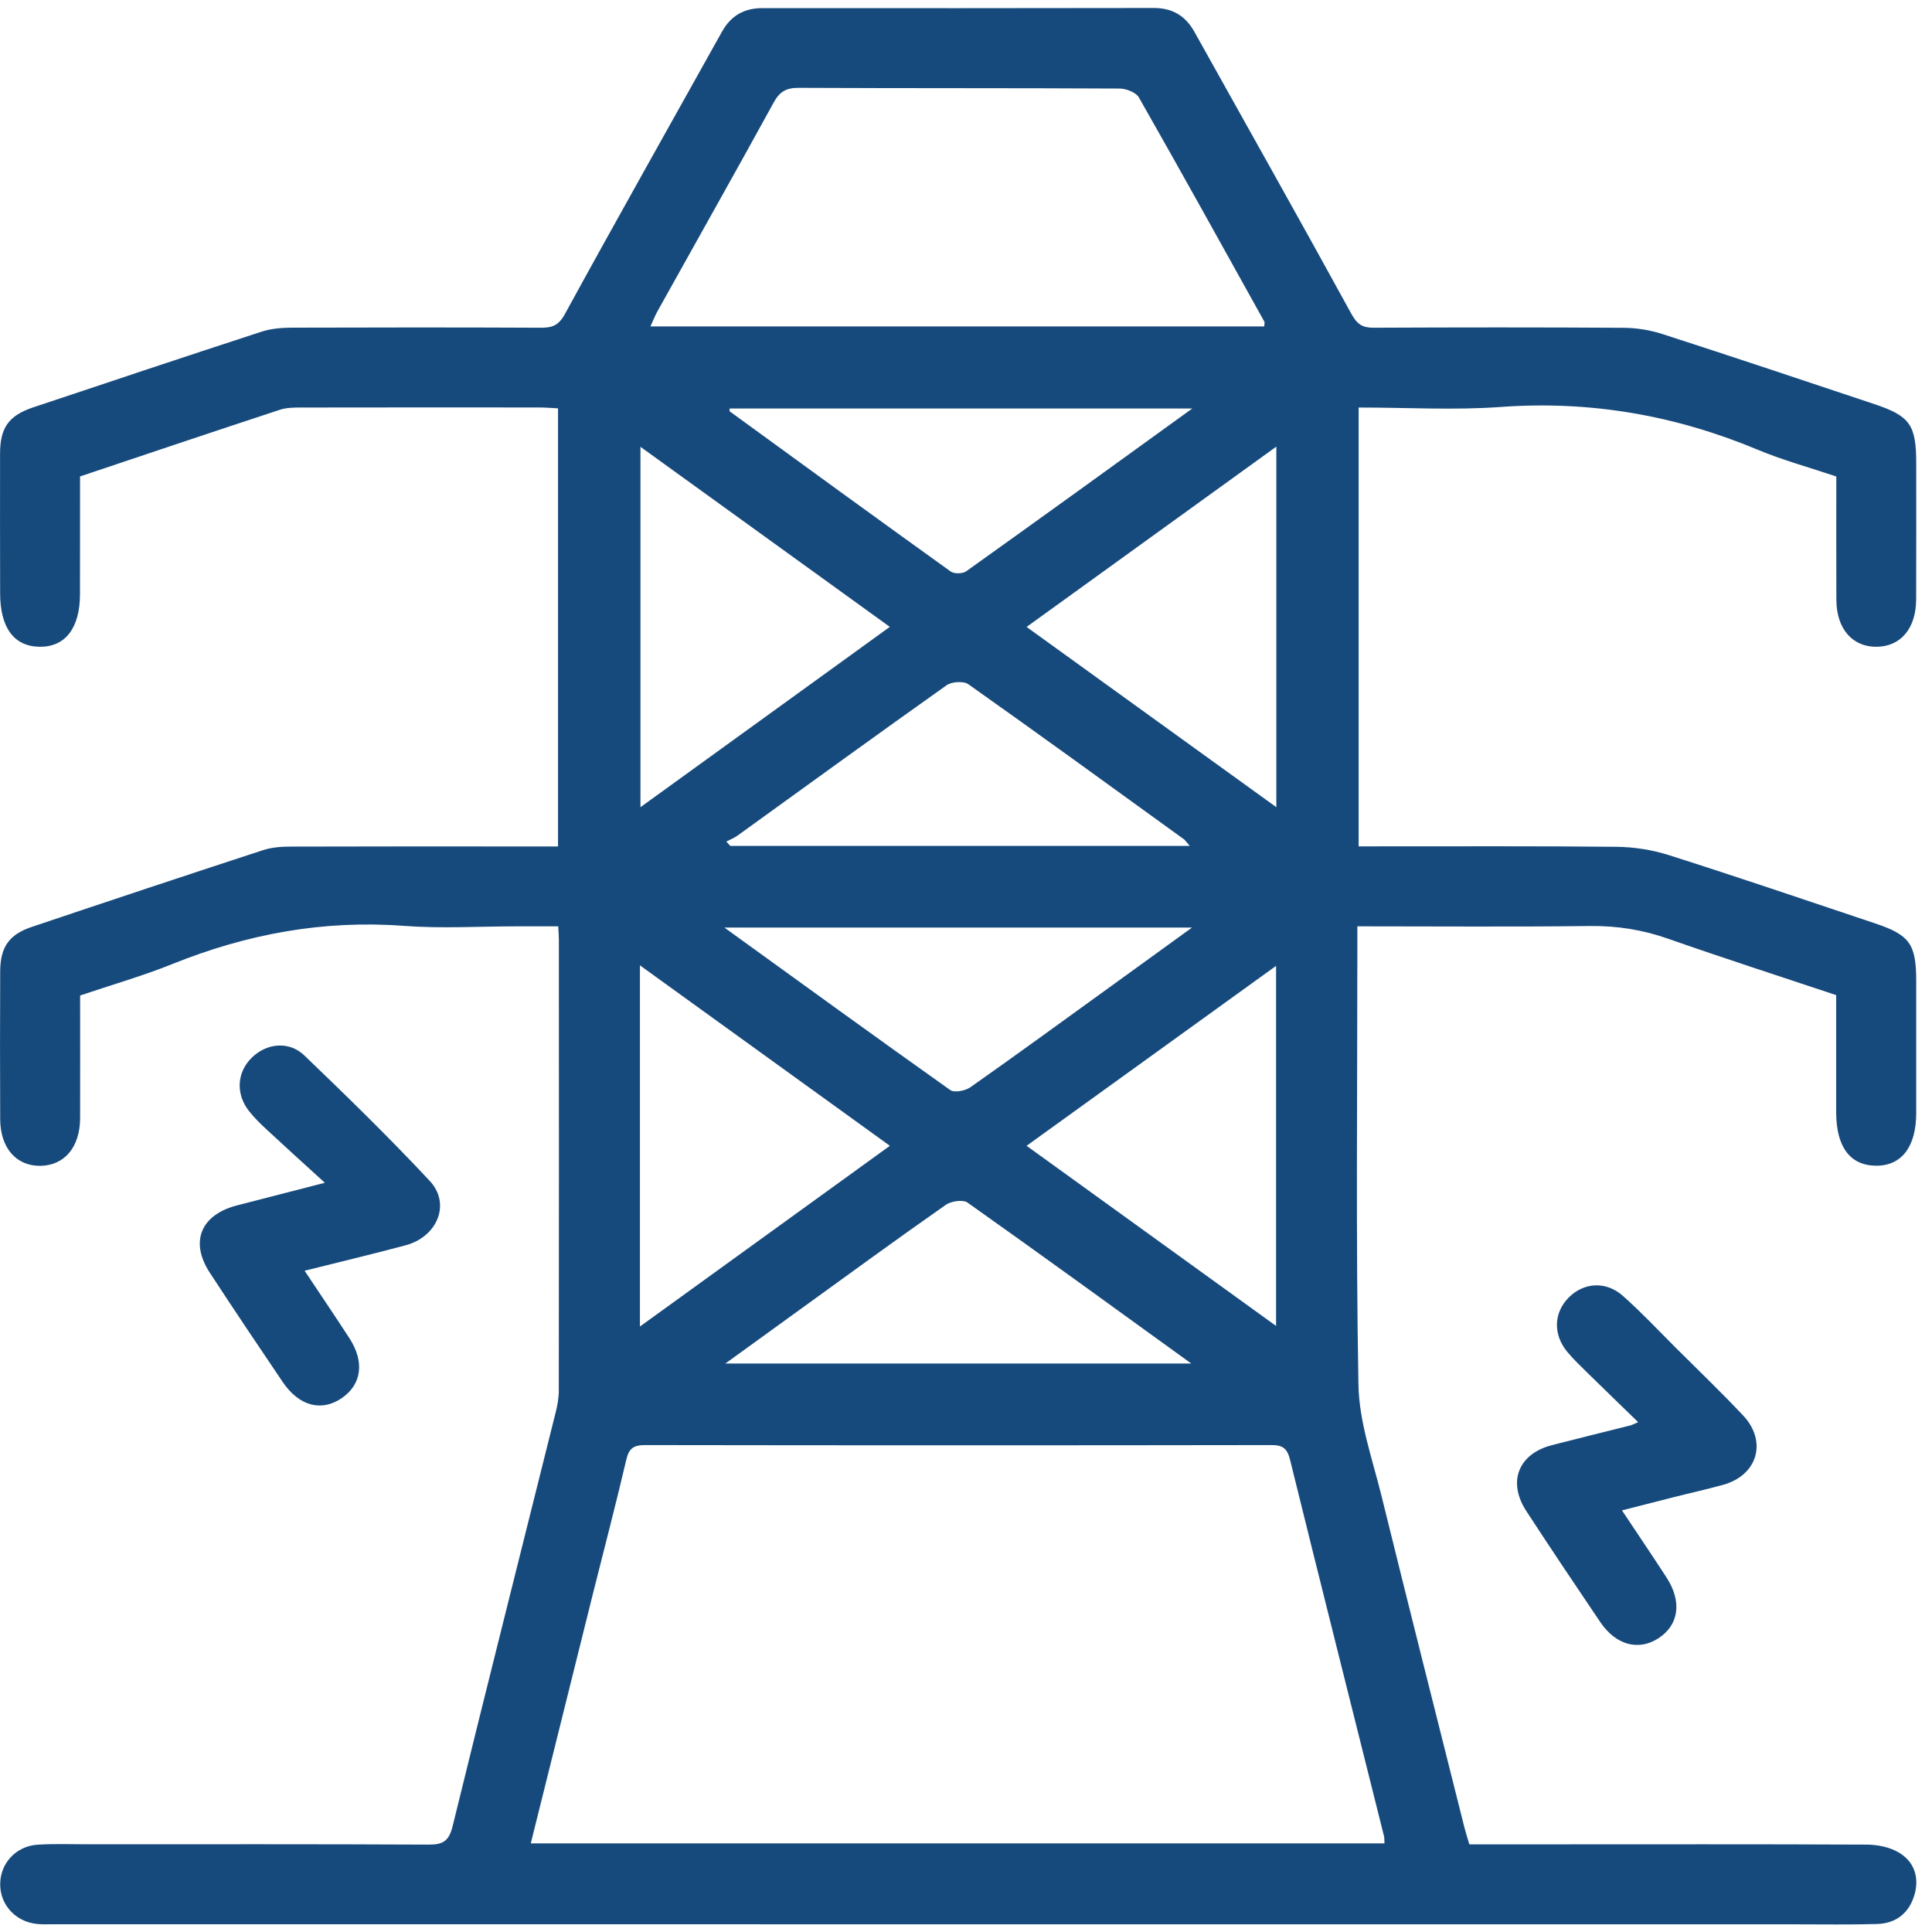<?xml version="1.0" encoding="UTF-8"?>
<svg width="30px" height="30px" viewBox="0 0 30 30" version="1.1" xmlns="http://www.w3.org/2000/svg" xmlns:xlink="http://www.w3.org/1999/xlink">
    <!-- Generator: sketchtool 63.1 (101010) - https://sketch.com -->
    <title>5847BDC5-00CC-4068-BCC2-C6E158BB44EB</title>
    <desc>Created with sketchtool.</desc>
    <g id="SEDE-ELECTRONICA" stroke="none" stroke-width="1" fill="none" fill-rule="evenodd">
        <g id="TEMATICAS" transform="translate(-1068, -1091)" fill="#174A7C">
            <g id="tematiques-copy-6" transform="translate(1050, 1077)">
                <g id="Group-8-Copy" transform="translate(18, 14)">
                    <g id="Group-3" transform="translate(0, 0.007)">
                        <path d="M11.263,21.166 L18.498,21.166 C17.305,20.304 16.17,19.478 15.024,18.667 C14.953,18.617 14.769,18.643 14.686,18.702 C13.933,19.229 13.191,19.771 12.446,20.31 C12.067,20.584 11.687,20.859 11.263,21.166 L11.263,21.166 Z M11.248,14.396 C12.458,15.27 13.602,16.101 14.755,16.919 C14.82,16.964 14.99,16.931 15.069,16.875 C15.821,16.346 16.563,15.804 17.308,15.266 C17.689,14.991 18.069,14.715 18.51,14.396 L11.248,14.396 Z M18.474,13.128 C18.42,13.066 18.404,13.039 18.381,13.023 C17.268,12.218 16.158,11.411 15.037,10.618 C14.963,10.565 14.778,10.577 14.698,10.634 C13.612,11.404 12.535,12.187 11.455,12.966 C11.402,13.005 11.338,13.029 11.279,13.06 C11.299,13.082 11.319,13.105 11.339,13.128 L18.474,13.128 Z M18.514,6.336 L11.332,6.336 C11.33,6.362 11.325,6.377 11.329,6.379 C12.471,7.211 13.614,8.043 14.762,8.867 C14.816,8.906 14.948,8.904 15.003,8.864 C16.154,8.043 17.298,7.215 18.514,6.336 L18.514,6.336 Z M15.941,17.785 C17.248,18.729 18.518,19.646 19.815,20.582 L19.815,14.991 C18.512,15.931 17.245,16.845 15.941,17.785 L15.941,17.785 Z M19.819,12.527 L19.819,6.928 C18.513,7.871 17.242,8.789 15.941,9.728 C17.25,10.673 18.516,11.587 19.819,12.527 L19.819,12.527 Z M9.937,20.591 C11.248,19.643 12.519,18.724 13.818,17.785 C12.505,16.837 11.239,15.923 9.937,14.983 L9.937,20.591 Z M9.945,6.931 L9.945,12.527 C11.246,11.586 12.512,10.671 13.817,9.727 C12.513,8.785 11.246,7.871 9.945,6.931 L9.945,6.931 Z M19.63,5.062 C19.632,5.026 19.641,5.002 19.633,4.988 C18.987,3.826 18.343,2.662 17.685,1.507 C17.64,1.428 17.489,1.369 17.387,1.368 C15.725,1.359 14.064,1.365 12.402,1.357 C12.213,1.356 12.109,1.412 12.016,1.581 C11.421,2.665 10.813,3.742 10.211,4.823 C10.17,4.896 10.14,4.975 10.1,5.062 L19.63,5.062 Z M21.498,28.617 C21.495,28.567 21.498,28.535 21.491,28.506 C21.004,26.557 20.512,24.608 20.031,22.657 C19.987,22.48 19.914,22.431 19.739,22.432 C16.497,22.437 13.256,22.437 10.015,22.432 C9.838,22.432 9.766,22.484 9.725,22.66 C9.561,23.362 9.377,24.06 9.202,24.76 C8.883,26.039 8.565,27.318 8.242,28.617 L21.498,28.617 Z M8.665,13.137 L8.665,6.334 C8.564,6.329 8.465,6.32 8.366,6.32 C7.137,6.319 5.907,6.319 4.678,6.321 C4.566,6.321 4.447,6.322 4.343,6.357 C3.315,6.695 2.289,7.04 1.243,7.391 C1.243,8.002 1.243,8.61 1.242,9.218 C1.242,9.745 1.014,10.041 0.615,10.036 C0.217,10.031 0.002,9.741 0.002,9.203 C0.001,8.48 -0.001,7.757 0.001,7.034 C0.002,6.635 0.135,6.447 0.511,6.32 C1.694,5.924 2.878,5.529 4.065,5.142 C4.208,5.096 4.368,5.082 4.52,5.081 C5.811,5.077 7.103,5.076 8.394,5.082 C8.573,5.083 8.674,5.049 8.773,4.867 C9.575,3.401 10.397,1.945 11.211,0.485 C11.35,0.236 11.556,0.118 11.843,0.119 C13.867,0.121 15.892,0.12 17.917,0.117 C18.204,0.117 18.407,0.237 18.546,0.486 C19.36,1.946 20.182,3.402 20.985,4.868 C21.075,5.03 21.157,5.083 21.333,5.082 C22.624,5.076 23.916,5.075 25.207,5.083 C25.409,5.084 25.619,5.117 25.811,5.179 C26.91,5.534 28.004,5.9 29.099,6.266 C29.661,6.453 29.755,6.59 29.755,7.191 C29.755,7.893 29.757,8.595 29.754,9.298 C29.753,9.75 29.515,10.033 29.14,10.036 C28.764,10.04 28.517,9.756 28.515,9.309 C28.512,8.68 28.514,8.05 28.514,7.392 C28.105,7.254 27.688,7.141 27.293,6.976 C26.015,6.442 24.697,6.212 23.31,6.312 C22.582,6.365 21.847,6.321 21.097,6.321 L21.097,13.135 L21.379,13.135 C22.618,13.136 23.858,13.129 25.097,13.142 C25.37,13.145 25.653,13.188 25.913,13.271 C26.984,13.611 28.047,13.973 29.113,14.33 C29.657,14.512 29.755,14.653 29.755,15.232 C29.755,15.914 29.755,16.596 29.755,17.278 C29.754,17.804 29.525,18.1 29.125,18.094 C28.725,18.088 28.512,17.799 28.512,17.262 C28.513,16.663 28.512,16.065 28.512,15.445 C27.637,15.153 26.765,14.872 25.901,14.569 C25.506,14.43 25.112,14.368 24.692,14.372 C23.505,14.387 22.317,14.377 21.077,14.377 L21.077,14.712 C21.077,16.975 21.053,19.237 21.094,21.499 C21.105,22.074 21.31,22.648 21.451,23.217 C21.875,24.94 22.31,26.659 22.742,28.38 C22.762,28.458 22.788,28.536 22.816,28.632 C23.197,28.632 23.567,28.632 23.938,28.632 C25.621,28.632 27.305,28.628 28.989,28.636 C29.156,28.637 29.344,28.675 29.485,28.759 C29.72,28.897 29.804,29.138 29.731,29.404 C29.651,29.693 29.447,29.861 29.145,29.869 C28.722,29.881 28.298,29.874 27.874,29.874 C18.856,29.874 9.838,29.874 0.82,29.873 C0.738,29.873 0.654,29.877 0.572,29.868 C0.238,29.832 -0.001,29.568 0.003,29.245 C0.006,28.923 0.25,28.658 0.586,28.637 C0.843,28.621 1.102,28.631 1.361,28.631 C3.127,28.631 4.894,28.627 6.66,28.636 C6.886,28.637 6.973,28.575 7.029,28.347 C7.554,26.204 8.095,24.064 8.629,21.922 C8.656,21.813 8.677,21.7 8.677,21.588 C8.68,19.253 8.679,16.919 8.678,14.584 C8.678,14.525 8.673,14.466 8.668,14.377 L8.038,14.377 C7.449,14.377 6.857,14.414 6.272,14.37 C5.022,14.276 3.835,14.496 2.68,14.961 C2.214,15.149 1.728,15.287 1.244,15.451 C1.244,16.097 1.246,16.727 1.244,17.356 C1.242,17.806 1.002,18.09 0.628,18.096 C0.252,18.101 0.004,17.818 0.003,17.37 C-3.491348e-05,16.606 -0.001,15.841 0.003,15.077 C0.005,14.697 0.141,14.503 0.499,14.384 C1.691,13.983 2.885,13.586 4.081,13.195 C4.215,13.151 4.364,13.139 4.506,13.139 C5.777,13.135 7.048,13.136 8.318,13.137 L8.665,13.137 Z" id="Fill-1"></path>
                    </g>
                    <path d="M4.73,19.732 C4.983,20.112 5.208,20.444 5.426,20.78 C5.663,21.147 5.617,21.494 5.311,21.707 C4.996,21.926 4.645,21.837 4.39,21.46 C4.009,20.897 3.63,20.332 3.258,19.763 C2.943,19.281 3.118,18.861 3.685,18.716 C4.1,18.61 4.515,18.502 5.044,18.366 C4.707,18.059 4.426,17.805 4.149,17.547 C4.05,17.456 3.953,17.362 3.87,17.257 C3.655,16.987 3.677,16.648 3.914,16.419 C4.144,16.198 4.487,16.16 4.727,16.39 C5.389,17.025 6.047,17.667 6.673,18.337 C7.004,18.691 6.794,19.204 6.298,19.337 C5.792,19.472 5.282,19.594 4.73,19.732" id="Fill-4"></path>
                    <path d="M25.186,23.453 C25.434,23.826 25.659,24.158 25.877,24.494 C26.122,24.871 26.071,25.234 25.749,25.441 C25.44,25.639 25.091,25.545 24.849,25.188 C24.462,24.615 24.077,24.042 23.7,23.463 C23.405,23.009 23.577,22.575 24.098,22.44 C24.507,22.335 24.917,22.234 25.327,22.131 C25.346,22.126 25.364,22.115 25.437,22.083 C25.166,21.819 24.908,21.571 24.654,21.321 C24.543,21.212 24.43,21.105 24.332,20.986 C24.112,20.715 24.127,20.38 24.361,20.146 C24.594,19.913 24.936,19.889 25.199,20.121 C25.484,20.374 25.746,20.653 26.016,20.923 C26.367,21.272 26.724,21.616 27.064,21.976 C27.446,22.379 27.294,22.905 26.761,23.055 C26.503,23.127 26.241,23.184 25.982,23.25 C25.732,23.313 25.483,23.377 25.186,23.453" id="Fill-6"></path>
                </g>
            </g>
        </g>
    </g>
</svg>